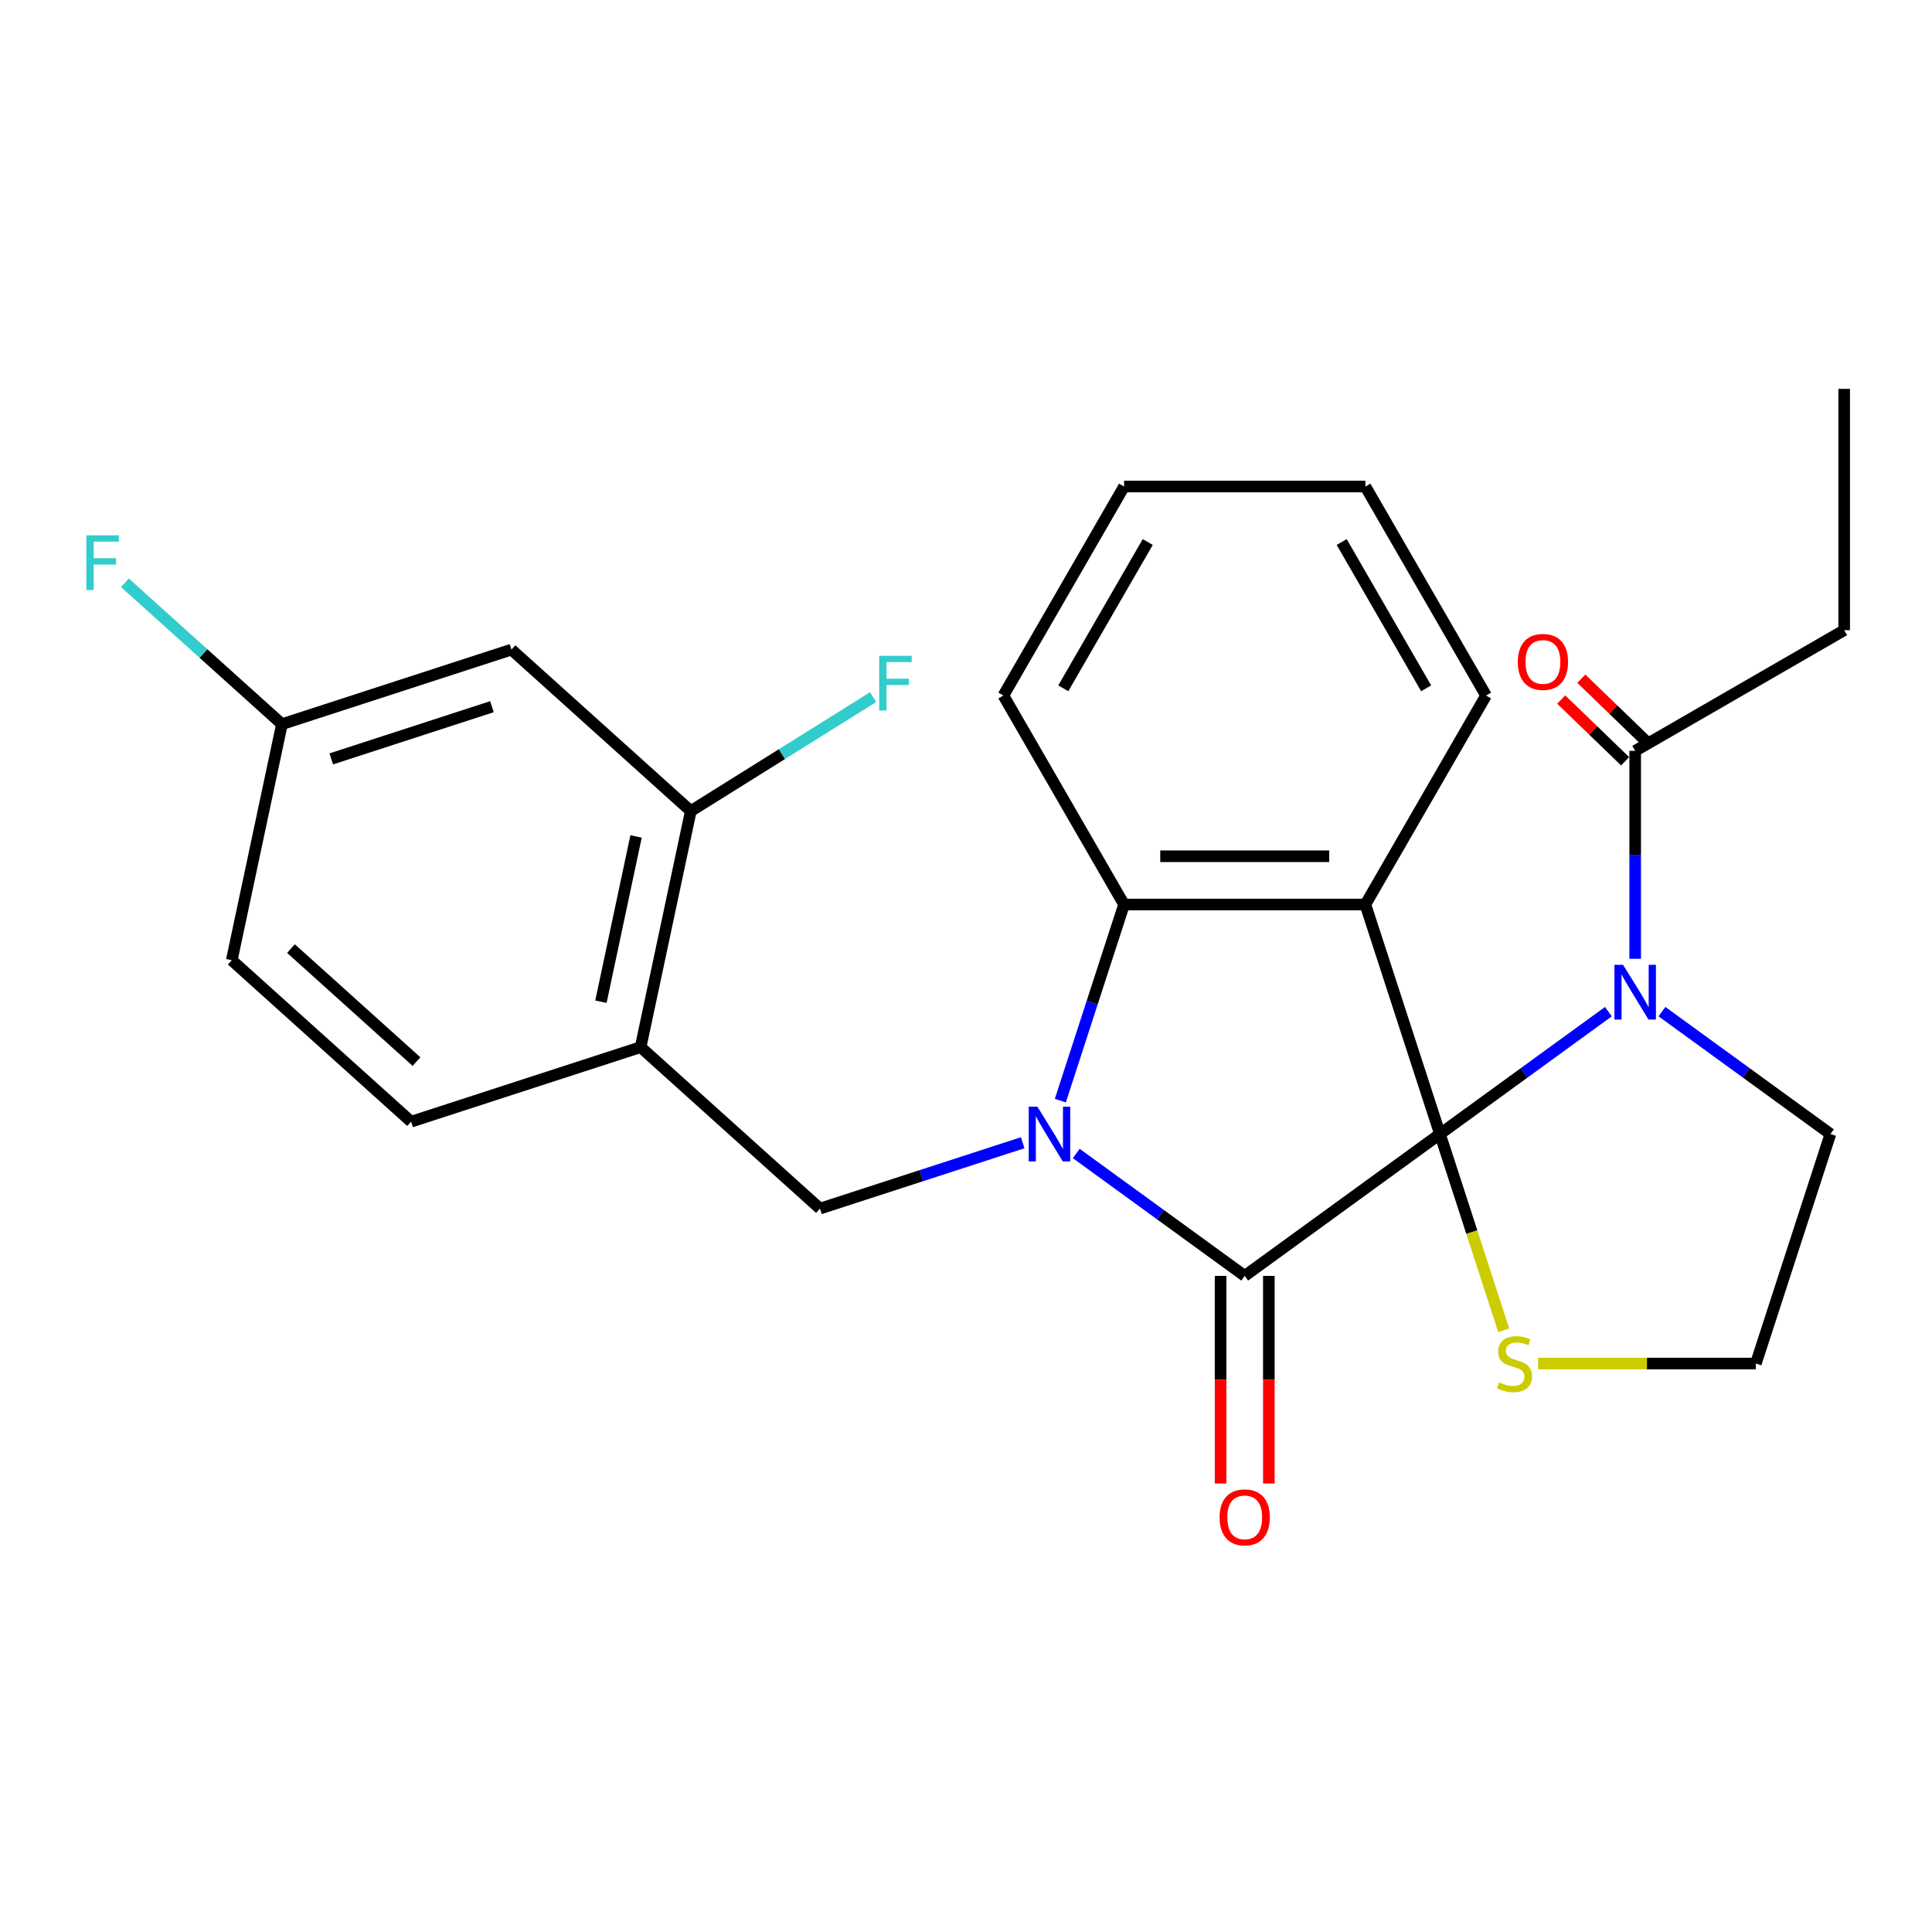 <?xml version='1.0' encoding='iso-8859-1'?>
<svg version='1.1' baseProfile='full'
              xmlns='http://www.w3.org/2000/svg'
                      xmlns:rdkit='http://www.rdkit.org/xml'
                      xmlns:xlink='http://www.w3.org/1999/xlink'
                  xml:space='preserve'
width='1000px' height='1000px' viewBox='0 0 1000 1000'>
<!-- END OF HEADER -->
<rect style='opacity:1.0;fill:#FFFFFF;stroke:none' width='1000' height='1000' x='0' y='0'> </rect>
<path class='bond-1' d='M 745.317,586.974 L 644.262,660.394' style='fill:none;fill-rule:evenodd;stroke:#000000;stroke-width:6px;stroke-linecap:butt;stroke-linejoin:miter;stroke-opacity:1' />
<path class='bond-2' d='M 745.317,586.974 L 706.717,468.177' style='fill:none;fill-rule:evenodd;stroke:#000000;stroke-width:6px;stroke-linecap:butt;stroke-linejoin:miter;stroke-opacity:1' />
<path class='bond-3' d='M 745.317,586.974 L 788.912,555.3' style='fill:none;fill-rule:evenodd;stroke:#000000;stroke-width:6px;stroke-linecap:butt;stroke-linejoin:miter;stroke-opacity:1' />
<path class='bond-3' d='M 788.912,555.3 L 832.508,523.625' style='fill:none;fill-rule:evenodd;stroke:#0000FF;stroke-width:6px;stroke-linecap:butt;stroke-linejoin:miter;stroke-opacity:1' />
<path class='bond-8' d='M 745.317,586.974 L 761.815,637.75' style='fill:none;fill-rule:evenodd;stroke:#000000;stroke-width:6px;stroke-linecap:butt;stroke-linejoin:miter;stroke-opacity:1' />
<path class='bond-8' d='M 761.815,637.75 L 778.313,688.527' style='fill:none;fill-rule:evenodd;stroke:#CCCC00;stroke-width:6px;stroke-linecap:butt;stroke-linejoin:miter;stroke-opacity:1' />
<path class='bond-0' d='M 557.071,597.045 L 600.667,628.72' style='fill:none;fill-rule:evenodd;stroke:#0000FF;stroke-width:6px;stroke-linecap:butt;stroke-linejoin:miter;stroke-opacity:1' />
<path class='bond-0' d='M 600.667,628.72 L 644.262,660.394' style='fill:none;fill-rule:evenodd;stroke:#000000;stroke-width:6px;stroke-linecap:butt;stroke-linejoin:miter;stroke-opacity:1' />
<path class='bond-5' d='M 529.346,591.478 L 476.879,608.525' style='fill:none;fill-rule:evenodd;stroke:#0000FF;stroke-width:6px;stroke-linecap:butt;stroke-linejoin:miter;stroke-opacity:1' />
<path class='bond-5' d='M 476.879,608.525 L 424.412,625.573' style='fill:none;fill-rule:evenodd;stroke:#000000;stroke-width:6px;stroke-linecap:butt;stroke-linejoin:miter;stroke-opacity:1' />
<path class='bond-27' d='M 548.824,569.691 L 565.316,518.934' style='fill:none;fill-rule:evenodd;stroke:#0000FF;stroke-width:6px;stroke-linecap:butt;stroke-linejoin:miter;stroke-opacity:1' />
<path class='bond-27' d='M 565.316,518.934 L 581.808,468.177' style='fill:none;fill-rule:evenodd;stroke:#000000;stroke-width:6px;stroke-linecap:butt;stroke-linejoin:miter;stroke-opacity:1' />
<path class='bond-10' d='M 631.772,660.394 L 631.772,714.127' style='fill:none;fill-rule:evenodd;stroke:#000000;stroke-width:6px;stroke-linecap:butt;stroke-linejoin:miter;stroke-opacity:1' />
<path class='bond-10' d='M 631.772,714.127 L 631.772,767.861' style='fill:none;fill-rule:evenodd;stroke:#FF0000;stroke-width:6px;stroke-linecap:butt;stroke-linejoin:miter;stroke-opacity:1' />
<path class='bond-10' d='M 656.753,660.394 L 656.753,714.127' style='fill:none;fill-rule:evenodd;stroke:#000000;stroke-width:6px;stroke-linecap:butt;stroke-linejoin:miter;stroke-opacity:1' />
<path class='bond-10' d='M 656.753,714.127 L 656.753,767.861' style='fill:none;fill-rule:evenodd;stroke:#FF0000;stroke-width:6px;stroke-linecap:butt;stroke-linejoin:miter;stroke-opacity:1' />
<path class='bond-4' d='M 706.717,468.177 L 581.808,468.177' style='fill:none;fill-rule:evenodd;stroke:#000000;stroke-width:6px;stroke-linecap:butt;stroke-linejoin:miter;stroke-opacity:1' />
<path class='bond-4' d='M 687.981,443.196 L 600.544,443.196' style='fill:none;fill-rule:evenodd;stroke:#000000;stroke-width:6px;stroke-linecap:butt;stroke-linejoin:miter;stroke-opacity:1' />
<path class='bond-16' d='M 706.717,468.177 L 769.172,360.003' style='fill:none;fill-rule:evenodd;stroke:#000000;stroke-width:6px;stroke-linecap:butt;stroke-linejoin:miter;stroke-opacity:1' />
<path class='bond-6' d='M 846.371,496.271 L 846.371,442.457' style='fill:none;fill-rule:evenodd;stroke:#0000FF;stroke-width:6px;stroke-linecap:butt;stroke-linejoin:miter;stroke-opacity:1' />
<path class='bond-6' d='M 846.371,442.457 L 846.371,388.644' style='fill:none;fill-rule:evenodd;stroke:#000000;stroke-width:6px;stroke-linecap:butt;stroke-linejoin:miter;stroke-opacity:1' />
<path class='bond-14' d='M 860.233,523.625 L 903.829,555.3' style='fill:none;fill-rule:evenodd;stroke:#0000FF;stroke-width:6px;stroke-linecap:butt;stroke-linejoin:miter;stroke-opacity:1' />
<path class='bond-14' d='M 903.829,555.3 L 947.425,586.974' style='fill:none;fill-rule:evenodd;stroke:#000000;stroke-width:6px;stroke-linecap:butt;stroke-linejoin:miter;stroke-opacity:1' />
<path class='bond-21' d='M 581.808,468.177 L 519.353,360.003' style='fill:none;fill-rule:evenodd;stroke:#000000;stroke-width:6px;stroke-linecap:butt;stroke-linejoin:miter;stroke-opacity:1' />
<path class='bond-7' d='M 424.412,625.573 L 331.586,541.992' style='fill:none;fill-rule:evenodd;stroke:#000000;stroke-width:6px;stroke-linecap:butt;stroke-linejoin:miter;stroke-opacity:1' />
<path class='bond-12' d='M 851.577,383.253 L 835.032,367.274' style='fill:none;fill-rule:evenodd;stroke:#000000;stroke-width:6px;stroke-linecap:butt;stroke-linejoin:miter;stroke-opacity:1' />
<path class='bond-12' d='M 835.032,367.274 L 818.488,351.296' style='fill:none;fill-rule:evenodd;stroke:#FF0000;stroke-width:6px;stroke-linecap:butt;stroke-linejoin:miter;stroke-opacity:1' />
<path class='bond-12' d='M 841.164,394.035 L 824.619,378.056' style='fill:none;fill-rule:evenodd;stroke:#000000;stroke-width:6px;stroke-linecap:butt;stroke-linejoin:miter;stroke-opacity:1' />
<path class='bond-12' d='M 824.619,378.056 L 808.075,362.077' style='fill:none;fill-rule:evenodd;stroke:#FF0000;stroke-width:6px;stroke-linecap:butt;stroke-linejoin:miter;stroke-opacity:1' />
<path class='bond-22' d='M 846.371,388.644 L 954.545,326.189' style='fill:none;fill-rule:evenodd;stroke:#000000;stroke-width:6px;stroke-linecap:butt;stroke-linejoin:miter;stroke-opacity:1' />
<path class='bond-9' d='M 331.586,541.992 L 357.557,419.812' style='fill:none;fill-rule:evenodd;stroke:#000000;stroke-width:6px;stroke-linecap:butt;stroke-linejoin:miter;stroke-opacity:1' />
<path class='bond-9' d='M 311.046,518.471 L 329.225,432.945' style='fill:none;fill-rule:evenodd;stroke:#000000;stroke-width:6px;stroke-linecap:butt;stroke-linejoin:miter;stroke-opacity:1' />
<path class='bond-13' d='M 331.586,541.992 L 212.79,580.591' style='fill:none;fill-rule:evenodd;stroke:#000000;stroke-width:6px;stroke-linecap:butt;stroke-linejoin:miter;stroke-opacity:1' />
<path class='bond-18' d='M 796.118,705.77 L 852.472,705.77' style='fill:none;fill-rule:evenodd;stroke:#CCCC00;stroke-width:6px;stroke-linecap:butt;stroke-linejoin:miter;stroke-opacity:1' />
<path class='bond-18' d='M 852.472,705.77 L 908.825,705.77' style='fill:none;fill-rule:evenodd;stroke:#000000;stroke-width:6px;stroke-linecap:butt;stroke-linejoin:miter;stroke-opacity:1' />
<path class='bond-11' d='M 357.557,419.812 L 264.731,336.231' style='fill:none;fill-rule:evenodd;stroke:#000000;stroke-width:6px;stroke-linecap:butt;stroke-linejoin:miter;stroke-opacity:1' />
<path class='bond-17' d='M 357.557,419.812 L 404.748,390.32' style='fill:none;fill-rule:evenodd;stroke:#000000;stroke-width:6px;stroke-linecap:butt;stroke-linejoin:miter;stroke-opacity:1' />
<path class='bond-17' d='M 404.748,390.32 L 451.94,360.828' style='fill:none;fill-rule:evenodd;stroke:#33CCCC;stroke-width:6px;stroke-linecap:butt;stroke-linejoin:miter;stroke-opacity:1' />
<path class='bond-29' d='M 264.731,336.231 L 145.935,374.83' style='fill:none;fill-rule:evenodd;stroke:#000000;stroke-width:6px;stroke-linecap:butt;stroke-linejoin:miter;stroke-opacity:1' />
<path class='bond-29' d='M 254.631,365.78 L 171.474,392.8' style='fill:none;fill-rule:evenodd;stroke:#000000;stroke-width:6px;stroke-linecap:butt;stroke-linejoin:miter;stroke-opacity:1' />
<path class='bond-19' d='M 212.79,580.591 L 119.964,497.01' style='fill:none;fill-rule:evenodd;stroke:#000000;stroke-width:6px;stroke-linecap:butt;stroke-linejoin:miter;stroke-opacity:1' />
<path class='bond-19' d='M 215.583,549.489 L 150.604,490.982' style='fill:none;fill-rule:evenodd;stroke:#000000;stroke-width:6px;stroke-linecap:butt;stroke-linejoin:miter;stroke-opacity:1' />
<path class='bond-26' d='M 947.425,586.974 L 908.825,705.77' style='fill:none;fill-rule:evenodd;stroke:#000000;stroke-width:6px;stroke-linecap:butt;stroke-linejoin:miter;stroke-opacity:1' />
<path class='bond-15' d='M 145.935,374.83 L 119.964,497.01' style='fill:none;fill-rule:evenodd;stroke:#000000;stroke-width:6px;stroke-linecap:butt;stroke-linejoin:miter;stroke-opacity:1' />
<path class='bond-20' d='M 145.935,374.83 L 105.293,338.236' style='fill:none;fill-rule:evenodd;stroke:#000000;stroke-width:6px;stroke-linecap:butt;stroke-linejoin:miter;stroke-opacity:1' />
<path class='bond-20' d='M 105.293,338.236 L 64.651,301.642' style='fill:none;fill-rule:evenodd;stroke:#33CCCC;stroke-width:6px;stroke-linecap:butt;stroke-linejoin:miter;stroke-opacity:1' />
<path class='bond-23' d='M 769.172,360.003 L 706.717,251.828' style='fill:none;fill-rule:evenodd;stroke:#000000;stroke-width:6px;stroke-linecap:butt;stroke-linejoin:miter;stroke-opacity:1' />
<path class='bond-23' d='M 738.169,356.267 L 694.451,280.545' style='fill:none;fill-rule:evenodd;stroke:#000000;stroke-width:6px;stroke-linecap:butt;stroke-linejoin:miter;stroke-opacity:1' />
<path class='bond-25' d='M 519.353,360.003 L 581.808,251.828' style='fill:none;fill-rule:evenodd;stroke:#000000;stroke-width:6px;stroke-linecap:butt;stroke-linejoin:miter;stroke-opacity:1' />
<path class='bond-25' d='M 550.356,356.267 L 594.074,280.545' style='fill:none;fill-rule:evenodd;stroke:#000000;stroke-width:6px;stroke-linecap:butt;stroke-linejoin:miter;stroke-opacity:1' />
<path class='bond-24' d='M 954.545,326.189 L 954.545,201.279' style='fill:none;fill-rule:evenodd;stroke:#000000;stroke-width:6px;stroke-linecap:butt;stroke-linejoin:miter;stroke-opacity:1' />
<path class='bond-28' d='M 706.717,251.828 L 581.808,251.828' style='fill:none;fill-rule:evenodd;stroke:#000000;stroke-width:6px;stroke-linecap:butt;stroke-linejoin:miter;stroke-opacity:1' />
<path  class='atom-1' d='M 536.948 572.814
L 546.228 587.814
Q 547.148 589.294, 548.628 591.974
Q 550.108 594.654, 550.188 594.814
L 550.188 572.814
L 553.948 572.814
L 553.948 601.134
L 550.068 601.134
L 540.108 584.734
Q 538.948 582.814, 537.708 580.614
Q 536.508 578.414, 536.148 577.734
L 536.148 601.134
L 532.468 601.134
L 532.468 572.814
L 536.948 572.814
' fill='#0000FF'/>
<path  class='atom-4' d='M 840.111 499.394
L 849.391 514.394
Q 850.311 515.874, 851.791 518.554
Q 853.271 521.234, 853.351 521.394
L 853.351 499.394
L 857.111 499.394
L 857.111 527.714
L 853.231 527.714
L 843.271 511.314
Q 842.111 509.394, 840.871 507.194
Q 839.671 504.994, 839.311 504.314
L 839.311 527.714
L 835.631 527.714
L 835.631 499.394
L 840.111 499.394
' fill='#0000FF'/>
<path  class='atom-9' d='M 775.916 715.49
Q 776.236 715.61, 777.556 716.17
Q 778.876 716.73, 780.316 717.09
Q 781.796 717.41, 783.236 717.41
Q 785.916 717.41, 787.476 716.13
Q 789.036 714.81, 789.036 712.53
Q 789.036 710.97, 788.236 710.01
Q 787.476 709.05, 786.276 708.53
Q 785.076 708.01, 783.076 707.41
Q 780.556 706.65, 779.036 705.93
Q 777.556 705.21, 776.476 703.69
Q 775.436 702.17, 775.436 699.61
Q 775.436 696.05, 777.836 693.85
Q 780.276 691.65, 785.076 691.65
Q 788.356 691.65, 792.076 693.21
L 791.156 696.29
Q 787.756 694.89, 785.196 694.89
Q 782.436 694.89, 780.916 696.05
Q 779.396 697.17, 779.436 699.13
Q 779.436 700.65, 780.196 701.57
Q 780.996 702.49, 782.116 703.01
Q 783.276 703.53, 785.196 704.13
Q 787.756 704.93, 789.276 705.73
Q 790.796 706.53, 791.876 708.17
Q 792.996 709.77, 792.996 712.53
Q 792.996 716.45, 790.356 718.57
Q 787.756 720.65, 783.396 720.65
Q 780.876 720.65, 778.956 720.09
Q 777.076 719.57, 774.836 718.65
L 775.916 715.49
' fill='#CCCC00'/>
<path  class='atom-11' d='M 631.262 785.383
Q 631.262 778.583, 634.622 774.783
Q 637.982 770.983, 644.262 770.983
Q 650.542 770.983, 653.902 774.783
Q 657.262 778.583, 657.262 785.383
Q 657.262 792.263, 653.862 796.183
Q 650.462 800.063, 644.262 800.063
Q 638.022 800.063, 634.622 796.183
Q 631.262 792.303, 631.262 785.383
M 644.262 796.863
Q 648.582 796.863, 650.902 793.983
Q 653.262 791.063, 653.262 785.383
Q 653.262 779.823, 650.902 777.023
Q 648.582 774.183, 644.262 774.183
Q 639.942 774.183, 637.582 776.983
Q 635.262 779.783, 635.262 785.383
Q 635.262 791.103, 637.582 793.983
Q 639.942 796.863, 644.262 796.863
' fill='#FF0000'/>
<path  class='atom-13' d='M 785.622 342.608
Q 785.622 335.808, 788.982 332.008
Q 792.342 328.208, 798.622 328.208
Q 804.902 328.208, 808.262 332.008
Q 811.622 335.808, 811.622 342.608
Q 811.622 349.488, 808.222 353.408
Q 804.822 357.288, 798.622 357.288
Q 792.382 357.288, 788.982 353.408
Q 785.622 349.528, 785.622 342.608
M 798.622 354.088
Q 802.942 354.088, 805.262 351.208
Q 807.622 348.288, 807.622 342.608
Q 807.622 337.048, 805.262 334.248
Q 802.942 331.408, 798.622 331.408
Q 794.302 331.408, 791.942 334.208
Q 789.622 337.008, 789.622 342.608
Q 789.622 348.328, 791.942 351.208
Q 794.302 354.088, 798.622 354.088
' fill='#FF0000'/>
<path  class='atom-18' d='M 455.062 339.454
L 471.902 339.454
L 471.902 342.694
L 458.862 342.694
L 458.862 351.294
L 470.462 351.294
L 470.462 354.574
L 458.862 354.574
L 458.862 367.774
L 455.062 367.774
L 455.062 339.454
' fill='#33CCCC'/>
<path  class='atom-21' d='M 44.689 277.089
L 61.529 277.089
L 61.529 280.329
L 48.489 280.329
L 48.489 288.929
L 60.089 288.929
L 60.089 292.209
L 48.489 292.209
L 48.489 305.409
L 44.689 305.409
L 44.689 277.089
' fill='#33CCCC'/>
</svg>
